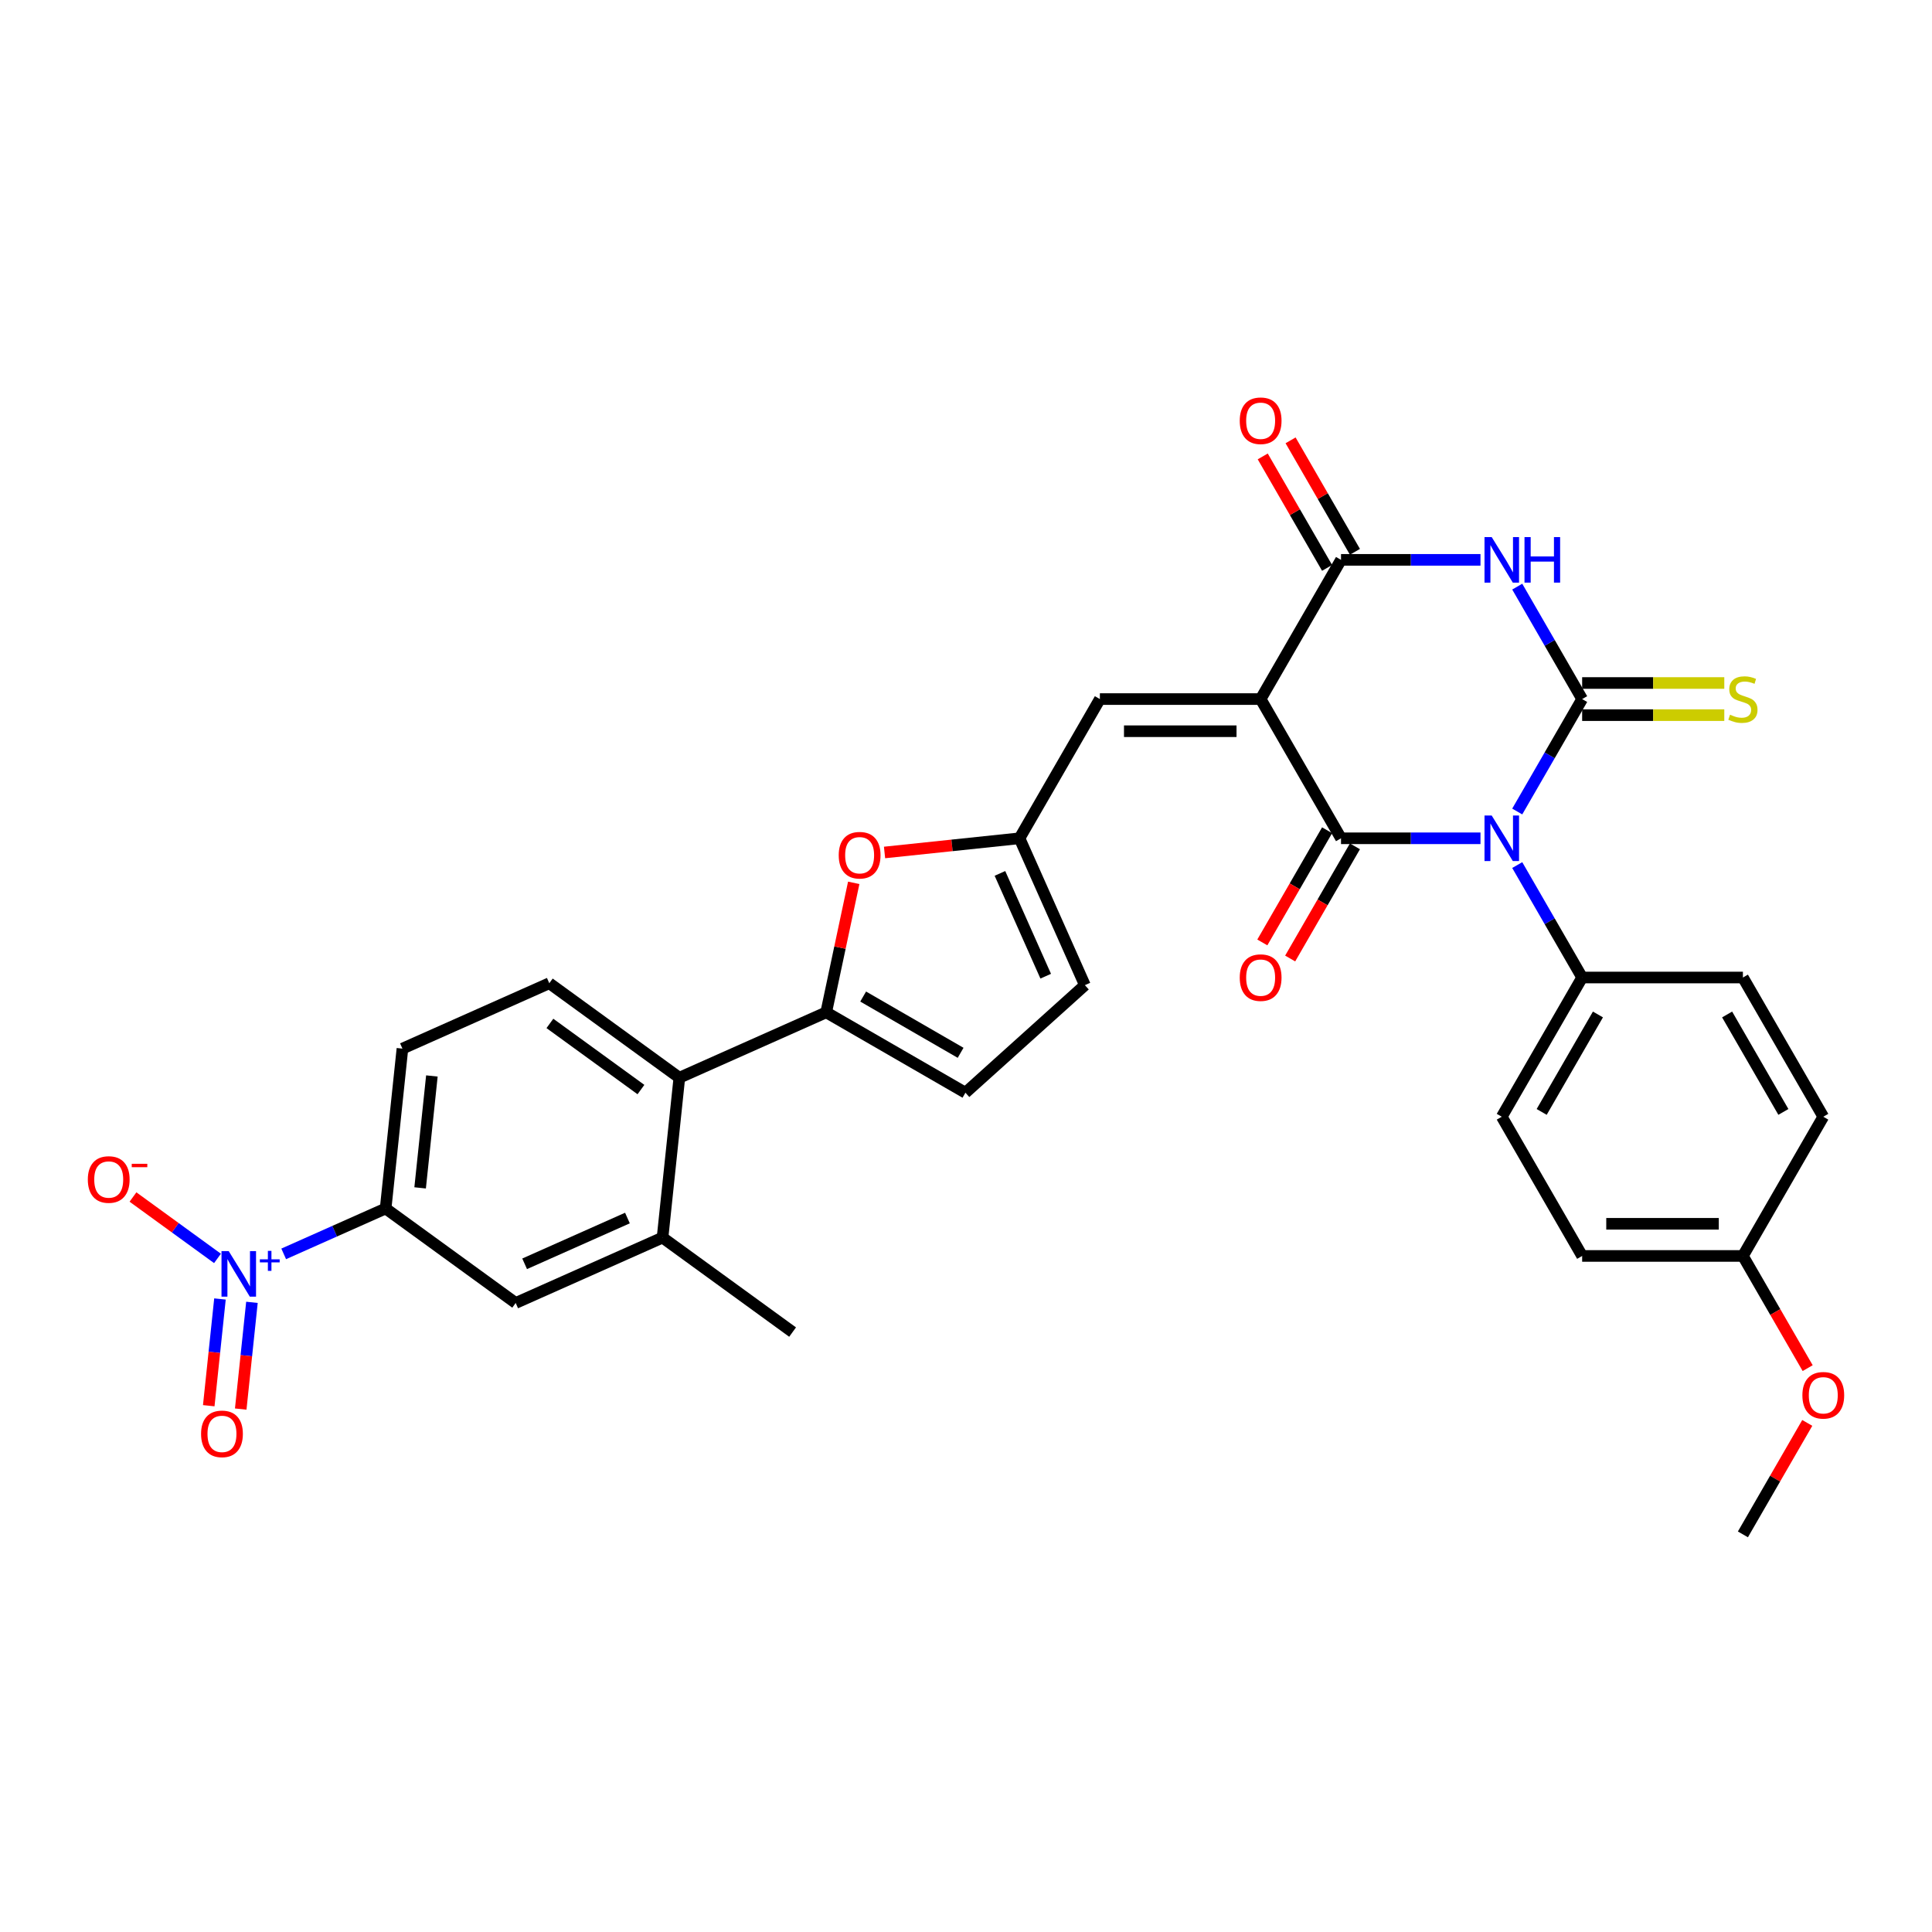 <?xml version='1.0' encoding='iso-8859-1'?>
<svg version='1.1' baseProfile='full'
              xmlns='http://www.w3.org/2000/svg'
                      xmlns:rdkit='http://www.rdkit.org/xml'
                      xmlns:xlink='http://www.w3.org/1999/xlink'
                  xml:space='preserve'
width='1000px' height='1000px' viewBox='0 0 1000 1000'>
<!-- END OF HEADER -->
<rect style='opacity:1.0;fill:#FFFFFF;stroke:none' width='1000' height='1000' x='0' y='0'> </rect>
<path class='bond-0' d='M 785.318,420.036 L 802.118,390.937' style='fill:none;fill-rule:evenodd;stroke:#0000FF;stroke-width:6px;stroke-linecap:butt;stroke-linejoin:miter;stroke-opacity:1' />
<path class='bond-0' d='M 802.118,390.937 L 818.918,361.839' style='fill:none;fill-rule:evenodd;stroke:#000000;stroke-width:6px;stroke-linecap:butt;stroke-linejoin:miter;stroke-opacity:1' />
<path class='bond-2' d='M 766.298,433.898 L 730.202,433.898' style='fill:none;fill-rule:evenodd;stroke:#0000FF;stroke-width:6px;stroke-linecap:butt;stroke-linejoin:miter;stroke-opacity:1' />
<path class='bond-2' d='M 730.202,433.898 L 694.107,433.898' style='fill:none;fill-rule:evenodd;stroke:#000000;stroke-width:6px;stroke-linecap:butt;stroke-linejoin:miter;stroke-opacity:1' />
<path class='bond-13' d='M 785.318,447.76 L 802.118,476.859' style='fill:none;fill-rule:evenodd;stroke:#0000FF;stroke-width:6px;stroke-linecap:butt;stroke-linejoin:miter;stroke-opacity:1' />
<path class='bond-13' d='M 802.118,476.859 L 818.918,505.958' style='fill:none;fill-rule:evenodd;stroke:#000000;stroke-width:6px;stroke-linecap:butt;stroke-linejoin:miter;stroke-opacity:1' />
<path class='bond-3' d='M 818.918,361.839 L 802.118,332.74' style='fill:none;fill-rule:evenodd;stroke:#000000;stroke-width:6px;stroke-linecap:butt;stroke-linejoin:miter;stroke-opacity:1' />
<path class='bond-3' d='M 802.118,332.74 L 785.318,303.641' style='fill:none;fill-rule:evenodd;stroke:#0000FF;stroke-width:6px;stroke-linecap:butt;stroke-linejoin:miter;stroke-opacity:1' />
<path class='bond-15' d='M 818.918,370.159 L 855.704,370.159' style='fill:none;fill-rule:evenodd;stroke:#000000;stroke-width:6px;stroke-linecap:butt;stroke-linejoin:miter;stroke-opacity:1' />
<path class='bond-15' d='M 855.704,370.159 L 892.49,370.159' style='fill:none;fill-rule:evenodd;stroke:#CCCC00;stroke-width:6px;stroke-linecap:butt;stroke-linejoin:miter;stroke-opacity:1' />
<path class='bond-15' d='M 818.918,353.518 L 855.704,353.518' style='fill:none;fill-rule:evenodd;stroke:#000000;stroke-width:6px;stroke-linecap:butt;stroke-linejoin:miter;stroke-opacity:1' />
<path class='bond-15' d='M 855.704,353.518 L 892.49,353.518' style='fill:none;fill-rule:evenodd;stroke:#CCCC00;stroke-width:6px;stroke-linecap:butt;stroke-linejoin:miter;stroke-opacity:1' />
<path class='bond-1' d='M 652.503,361.839 L 694.107,433.898' style='fill:none;fill-rule:evenodd;stroke:#000000;stroke-width:6px;stroke-linecap:butt;stroke-linejoin:miter;stroke-opacity:1' />
<path class='bond-4' d='M 652.503,361.839 L 694.107,289.779' style='fill:none;fill-rule:evenodd;stroke:#000000;stroke-width:6px;stroke-linecap:butt;stroke-linejoin:miter;stroke-opacity:1' />
<path class='bond-7' d='M 652.503,361.839 L 569.296,361.839' style='fill:none;fill-rule:evenodd;stroke:#000000;stroke-width:6px;stroke-linecap:butt;stroke-linejoin:miter;stroke-opacity:1' />
<path class='bond-7' d='M 640.022,378.48 L 581.777,378.48' style='fill:none;fill-rule:evenodd;stroke:#000000;stroke-width:6px;stroke-linecap:butt;stroke-linejoin:miter;stroke-opacity:1' />
<path class='bond-18' d='M 686.901,429.738 L 670.139,458.77' style='fill:none;fill-rule:evenodd;stroke:#000000;stroke-width:6px;stroke-linecap:butt;stroke-linejoin:miter;stroke-opacity:1' />
<path class='bond-18' d='M 670.139,458.77 L 653.378,487.802' style='fill:none;fill-rule:evenodd;stroke:#FF0000;stroke-width:6px;stroke-linecap:butt;stroke-linejoin:miter;stroke-opacity:1' />
<path class='bond-18' d='M 701.313,438.058 L 684.551,467.091' style='fill:none;fill-rule:evenodd;stroke:#000000;stroke-width:6px;stroke-linecap:butt;stroke-linejoin:miter;stroke-opacity:1' />
<path class='bond-18' d='M 684.551,467.091 L 667.79,496.123' style='fill:none;fill-rule:evenodd;stroke:#FF0000;stroke-width:6px;stroke-linecap:butt;stroke-linejoin:miter;stroke-opacity:1' />
<path class='bond-33' d='M 766.298,289.779 L 730.202,289.779' style='fill:none;fill-rule:evenodd;stroke:#0000FF;stroke-width:6px;stroke-linecap:butt;stroke-linejoin:miter;stroke-opacity:1' />
<path class='bond-33' d='M 730.202,289.779 L 694.107,289.779' style='fill:none;fill-rule:evenodd;stroke:#000000;stroke-width:6px;stroke-linecap:butt;stroke-linejoin:miter;stroke-opacity:1' />
<path class='bond-22' d='M 701.313,285.619 L 684.657,256.77' style='fill:none;fill-rule:evenodd;stroke:#000000;stroke-width:6px;stroke-linecap:butt;stroke-linejoin:miter;stroke-opacity:1' />
<path class='bond-22' d='M 684.657,256.77 L 668.001,227.921' style='fill:none;fill-rule:evenodd;stroke:#FF0000;stroke-width:6px;stroke-linecap:butt;stroke-linejoin:miter;stroke-opacity:1' />
<path class='bond-22' d='M 686.901,293.939 L 670.245,265.09' style='fill:none;fill-rule:evenodd;stroke:#000000;stroke-width:6px;stroke-linecap:butt;stroke-linejoin:miter;stroke-opacity:1' />
<path class='bond-22' d='M 670.245,265.09 L 653.589,236.241' style='fill:none;fill-rule:evenodd;stroke:#FF0000;stroke-width:6px;stroke-linecap:butt;stroke-linejoin:miter;stroke-opacity:1' />
<path class='bond-5' d='M 146.84,649.006 L 173.22,637.26' style='fill:none;fill-rule:evenodd;stroke:#0000FF;stroke-width:6px;stroke-linecap:butt;stroke-linejoin:miter;stroke-opacity:1' />
<path class='bond-5' d='M 173.22,637.26 L 199.601,625.515' style='fill:none;fill-rule:evenodd;stroke:#000000;stroke-width:6px;stroke-linecap:butt;stroke-linejoin:miter;stroke-opacity:1' />
<path class='bond-20' d='M 112.571,651.354 L 90.7,635.464' style='fill:none;fill-rule:evenodd;stroke:#0000FF;stroke-width:6px;stroke-linecap:butt;stroke-linejoin:miter;stroke-opacity:1' />
<path class='bond-20' d='M 90.7,635.464 L 68.828,619.573' style='fill:none;fill-rule:evenodd;stroke:#FF0000;stroke-width:6px;stroke-linecap:butt;stroke-linejoin:miter;stroke-opacity:1' />
<path class='bond-21' d='M 113.855,672.351 L 110.952,699.972' style='fill:none;fill-rule:evenodd;stroke:#0000FF;stroke-width:6px;stroke-linecap:butt;stroke-linejoin:miter;stroke-opacity:1' />
<path class='bond-21' d='M 110.952,699.972 L 108.049,727.593' style='fill:none;fill-rule:evenodd;stroke:#FF0000;stroke-width:6px;stroke-linecap:butt;stroke-linejoin:miter;stroke-opacity:1' />
<path class='bond-21' d='M 130.406,674.09 L 127.503,701.711' style='fill:none;fill-rule:evenodd;stroke:#0000FF;stroke-width:6px;stroke-linecap:butt;stroke-linejoin:miter;stroke-opacity:1' />
<path class='bond-21' d='M 127.503,701.711 L 124.599,729.332' style='fill:none;fill-rule:evenodd;stroke:#FF0000;stroke-width:6px;stroke-linecap:butt;stroke-linejoin:miter;stroke-opacity:1' />
<path class='bond-6' d='M 427.642,523.985 L 434.765,490.471' style='fill:none;fill-rule:evenodd;stroke:#000000;stroke-width:6px;stroke-linecap:butt;stroke-linejoin:miter;stroke-opacity:1' />
<path class='bond-6' d='M 434.765,490.471 L 441.889,456.957' style='fill:none;fill-rule:evenodd;stroke:#FF0000;stroke-width:6px;stroke-linecap:butt;stroke-linejoin:miter;stroke-opacity:1' />
<path class='bond-10' d='M 427.642,523.985 L 351.628,557.828' style='fill:none;fill-rule:evenodd;stroke:#000000;stroke-width:6px;stroke-linecap:butt;stroke-linejoin:miter;stroke-opacity:1' />
<path class='bond-34' d='M 427.642,523.985 L 499.701,565.588' style='fill:none;fill-rule:evenodd;stroke:#000000;stroke-width:6px;stroke-linecap:butt;stroke-linejoin:miter;stroke-opacity:1' />
<path class='bond-34' d='M 446.771,515.813 L 497.213,544.936' style='fill:none;fill-rule:evenodd;stroke:#000000;stroke-width:6px;stroke-linecap:butt;stroke-linejoin:miter;stroke-opacity:1' />
<path class='bond-9' d='M 569.296,361.839 L 527.693,433.898' style='fill:none;fill-rule:evenodd;stroke:#000000;stroke-width:6px;stroke-linecap:butt;stroke-linejoin:miter;stroke-opacity:1' />
<path class='bond-8' d='M 457.838,441.24 L 492.766,437.569' style='fill:none;fill-rule:evenodd;stroke:#FF0000;stroke-width:6px;stroke-linecap:butt;stroke-linejoin:miter;stroke-opacity:1' />
<path class='bond-8' d='M 492.766,437.569 L 527.693,433.898' style='fill:none;fill-rule:evenodd;stroke:#000000;stroke-width:6px;stroke-linecap:butt;stroke-linejoin:miter;stroke-opacity:1' />
<path class='bond-16' d='M 527.693,433.898 L 561.536,509.912' style='fill:none;fill-rule:evenodd;stroke:#000000;stroke-width:6px;stroke-linecap:butt;stroke-linejoin:miter;stroke-opacity:1' />
<path class='bond-16' d='M 517.567,452.069 L 541.257,505.278' style='fill:none;fill-rule:evenodd;stroke:#000000;stroke-width:6px;stroke-linecap:butt;stroke-linejoin:miter;stroke-opacity:1' />
<path class='bond-14' d='M 351.628,557.828 L 342.931,640.579' style='fill:none;fill-rule:evenodd;stroke:#000000;stroke-width:6px;stroke-linecap:butt;stroke-linejoin:miter;stroke-opacity:1' />
<path class='bond-19' d='M 351.628,557.828 L 284.312,508.92' style='fill:none;fill-rule:evenodd;stroke:#000000;stroke-width:6px;stroke-linecap:butt;stroke-linejoin:miter;stroke-opacity:1' />
<path class='bond-19' d='M 331.749,563.955 L 284.628,529.719' style='fill:none;fill-rule:evenodd;stroke:#000000;stroke-width:6px;stroke-linecap:butt;stroke-linejoin:miter;stroke-opacity:1' />
<path class='bond-11' d='M 199.601,625.515 L 208.299,542.763' style='fill:none;fill-rule:evenodd;stroke:#000000;stroke-width:6px;stroke-linecap:butt;stroke-linejoin:miter;stroke-opacity:1' />
<path class='bond-11' d='M 217.456,614.842 L 223.544,556.916' style='fill:none;fill-rule:evenodd;stroke:#000000;stroke-width:6px;stroke-linecap:butt;stroke-linejoin:miter;stroke-opacity:1' />
<path class='bond-35' d='M 199.601,625.515 L 266.917,674.423' style='fill:none;fill-rule:evenodd;stroke:#000000;stroke-width:6px;stroke-linecap:butt;stroke-linejoin:miter;stroke-opacity:1' />
<path class='bond-12' d='M 499.701,565.588 L 561.536,509.912' style='fill:none;fill-rule:evenodd;stroke:#000000;stroke-width:6px;stroke-linecap:butt;stroke-linejoin:miter;stroke-opacity:1' />
<path class='bond-24' d='M 818.918,505.958 L 777.314,578.017' style='fill:none;fill-rule:evenodd;stroke:#000000;stroke-width:6px;stroke-linecap:butt;stroke-linejoin:miter;stroke-opacity:1' />
<path class='bond-24' d='M 827.089,525.087 L 797.967,575.529' style='fill:none;fill-rule:evenodd;stroke:#000000;stroke-width:6px;stroke-linecap:butt;stroke-linejoin:miter;stroke-opacity:1' />
<path class='bond-25' d='M 818.918,505.958 L 902.125,505.958' style='fill:none;fill-rule:evenodd;stroke:#000000;stroke-width:6px;stroke-linecap:butt;stroke-linejoin:miter;stroke-opacity:1' />
<path class='bond-17' d='M 342.931,640.579 L 266.917,674.423' style='fill:none;fill-rule:evenodd;stroke:#000000;stroke-width:6px;stroke-linecap:butt;stroke-linejoin:miter;stroke-opacity:1' />
<path class='bond-17' d='M 324.76,630.453 L 271.55,654.143' style='fill:none;fill-rule:evenodd;stroke:#000000;stroke-width:6px;stroke-linecap:butt;stroke-linejoin:miter;stroke-opacity:1' />
<path class='bond-30' d='M 342.931,640.579 L 410.247,689.487' style='fill:none;fill-rule:evenodd;stroke:#000000;stroke-width:6px;stroke-linecap:butt;stroke-linejoin:miter;stroke-opacity:1' />
<path class='bond-23' d='M 284.312,508.92 L 208.299,542.763' style='fill:none;fill-rule:evenodd;stroke:#000000;stroke-width:6px;stroke-linecap:butt;stroke-linejoin:miter;stroke-opacity:1' />
<path class='bond-27' d='M 777.314,578.017 L 818.918,650.077' style='fill:none;fill-rule:evenodd;stroke:#000000;stroke-width:6px;stroke-linecap:butt;stroke-linejoin:miter;stroke-opacity:1' />
<path class='bond-28' d='M 902.125,505.958 L 943.729,578.017' style='fill:none;fill-rule:evenodd;stroke:#000000;stroke-width:6px;stroke-linecap:butt;stroke-linejoin:miter;stroke-opacity:1' />
<path class='bond-28' d='M 893.954,525.087 L 923.076,575.529' style='fill:none;fill-rule:evenodd;stroke:#000000;stroke-width:6px;stroke-linecap:butt;stroke-linejoin:miter;stroke-opacity:1' />
<path class='bond-26' d='M 902.125,650.077 L 943.729,578.017' style='fill:none;fill-rule:evenodd;stroke:#000000;stroke-width:6px;stroke-linecap:butt;stroke-linejoin:miter;stroke-opacity:1' />
<path class='bond-29' d='M 902.125,650.077 L 918.887,679.109' style='fill:none;fill-rule:evenodd;stroke:#000000;stroke-width:6px;stroke-linecap:butt;stroke-linejoin:miter;stroke-opacity:1' />
<path class='bond-29' d='M 918.887,679.109 L 935.648,708.141' style='fill:none;fill-rule:evenodd;stroke:#FF0000;stroke-width:6px;stroke-linecap:butt;stroke-linejoin:miter;stroke-opacity:1' />
<path class='bond-32' d='M 902.125,650.077 L 818.918,650.077' style='fill:none;fill-rule:evenodd;stroke:#000000;stroke-width:6px;stroke-linecap:butt;stroke-linejoin:miter;stroke-opacity:1' />
<path class='bond-32' d='M 889.644,633.435 L 831.399,633.435' style='fill:none;fill-rule:evenodd;stroke:#000000;stroke-width:6px;stroke-linecap:butt;stroke-linejoin:miter;stroke-opacity:1' />
<path class='bond-31' d='M 935.437,736.498 L 918.781,765.347' style='fill:none;fill-rule:evenodd;stroke:#FF0000;stroke-width:6px;stroke-linecap:butt;stroke-linejoin:miter;stroke-opacity:1' />
<path class='bond-31' d='M 918.781,765.347 L 902.125,794.196' style='fill:none;fill-rule:evenodd;stroke:#000000;stroke-width:6px;stroke-linecap:butt;stroke-linejoin:miter;stroke-opacity:1' />
<path  class='atom-0' d='M 772.105 422.116
L 779.827 434.597
Q 780.593 435.829, 781.824 438.058
Q 783.055 440.288, 783.122 440.422
L 783.122 422.116
L 786.251 422.116
L 786.251 445.68
L 783.022 445.68
L 774.735 432.034
Q 773.77 430.437, 772.738 428.606
Q 771.739 426.776, 771.44 426.21
L 771.44 445.68
L 768.378 445.68
L 768.378 422.116
L 772.105 422.116
' fill='#0000FF'/>
<path  class='atom-4' d='M 772.105 277.997
L 779.827 290.478
Q 780.593 291.709, 781.824 293.939
Q 783.055 296.169, 783.122 296.303
L 783.122 277.997
L 786.251 277.997
L 786.251 301.561
L 783.022 301.561
L 774.735 287.915
Q 773.77 286.318, 772.738 284.487
Q 771.739 282.657, 771.44 282.091
L 771.44 301.561
L 768.378 301.561
L 768.378 277.997
L 772.105 277.997
' fill='#0000FF'/>
<path  class='atom-4' d='M 789.08 277.997
L 792.275 277.997
L 792.275 288.015
L 804.323 288.015
L 804.323 277.997
L 807.518 277.997
L 807.518 301.561
L 804.323 301.561
L 804.323 290.678
L 792.275 290.678
L 792.275 301.561
L 789.08 301.561
L 789.08 277.997
' fill='#0000FF'/>
<path  class='atom-6' d='M 118.379 647.576
L 126.1 660.057
Q 126.866 661.289, 128.097 663.518
Q 129.329 665.748, 129.395 665.882
L 129.395 647.576
L 132.524 647.576
L 132.524 671.14
L 129.296 671.14
L 121.008 657.494
Q 120.043 655.897, 119.011 654.066
Q 118.013 652.236, 117.713 651.67
L 117.713 671.14
L 114.651 671.14
L 114.651 647.576
L 118.379 647.576
' fill='#0000FF'/>
<path  class='atom-6' d='M 134.501 651.824
L 138.653 651.824
L 138.653 647.452
L 140.498 647.452
L 140.498 651.824
L 144.759 651.824
L 144.759 653.405
L 140.498 653.405
L 140.498 657.798
L 138.653 657.798
L 138.653 653.405
L 134.501 653.405
L 134.501 651.824
' fill='#0000FF'/>
<path  class='atom-9' d='M 434.124 442.662
Q 434.124 437.004, 436.92 433.842
Q 439.716 430.68, 444.941 430.68
Q 450.167 430.68, 452.963 433.842
Q 455.758 437.004, 455.758 442.662
Q 455.758 448.387, 452.929 451.649
Q 450.1 454.877, 444.941 454.877
Q 439.749 454.877, 436.92 451.649
Q 434.124 448.42, 434.124 442.662
M 444.941 452.214
Q 448.536 452.214, 450.466 449.818
Q 452.43 447.388, 452.43 442.662
Q 452.43 438.036, 450.466 435.706
Q 448.536 433.343, 444.941 433.343
Q 441.347 433.343, 439.383 435.673
Q 437.453 438.003, 437.453 442.662
Q 437.453 447.422, 439.383 449.818
Q 441.347 452.214, 444.941 452.214
' fill='#FF0000'/>
<path  class='atom-16' d='M 895.468 369.926
Q 895.735 370.026, 896.833 370.492
Q 897.931 370.958, 899.129 371.258
Q 900.361 371.524, 901.559 371.524
Q 903.789 371.524, 905.087 370.459
Q 906.385 369.361, 906.385 367.463
Q 906.385 366.165, 905.719 365.367
Q 905.087 364.568, 904.089 364.135
Q 903.09 363.702, 901.426 363.203
Q 899.329 362.571, 898.064 361.972
Q 896.833 361.373, 895.934 360.108
Q 895.069 358.843, 895.069 356.713
Q 895.069 353.751, 897.066 351.92
Q 899.096 350.09, 903.09 350.09
Q 905.819 350.09, 908.915 351.388
L 908.149 353.951
Q 905.32 352.786, 903.19 352.786
Q 900.893 352.786, 899.629 353.751
Q 898.364 354.683, 898.397 356.314
Q 898.397 357.578, 899.03 358.344
Q 899.695 359.109, 900.627 359.542
Q 901.592 359.975, 903.19 360.474
Q 905.32 361.14, 906.585 361.805
Q 907.85 362.471, 908.748 363.836
Q 909.68 365.167, 909.68 367.463
Q 909.68 370.725, 907.483 372.489
Q 905.32 374.22, 901.692 374.22
Q 899.595 374.22, 897.998 373.754
Q 896.434 373.321, 894.57 372.556
L 895.468 369.926
' fill='#CCCC00'/>
<path  class='atom-19' d='M 641.687 506.024
Q 641.687 500.366, 644.482 497.204
Q 647.278 494.042, 652.503 494.042
Q 657.729 494.042, 660.525 497.204
Q 663.32 500.366, 663.32 506.024
Q 663.32 511.749, 660.491 515.011
Q 657.662 518.239, 652.503 518.239
Q 647.311 518.239, 644.482 515.011
Q 641.687 511.782, 641.687 506.024
M 652.503 515.576
Q 656.098 515.576, 658.028 513.18
Q 659.992 510.75, 659.992 506.024
Q 659.992 501.398, 658.028 499.068
Q 656.098 496.705, 652.503 496.705
Q 648.909 496.705, 646.945 499.035
Q 645.015 501.365, 645.015 506.024
Q 645.015 510.784, 646.945 513.18
Q 648.909 515.576, 652.503 515.576
' fill='#FF0000'/>
<path  class='atom-21' d='M 45.455 610.517
Q 45.455 604.859, 48.25 601.697
Q 51.046 598.535, 56.272 598.535
Q 61.497 598.535, 64.293 601.697
Q 67.088 604.859, 67.088 610.517
Q 67.088 616.241, 64.259 619.503
Q 61.43 622.732, 56.272 622.732
Q 51.079 622.732, 48.25 619.503
Q 45.455 616.275, 45.455 610.517
M 56.272 620.069
Q 59.866 620.069, 61.796 617.673
Q 63.76 615.243, 63.76 610.517
Q 63.76 605.89, 61.796 603.561
Q 59.866 601.198, 56.272 601.198
Q 52.677 601.198, 50.713 603.527
Q 48.783 605.857, 48.783 610.517
Q 48.783 615.276, 50.713 617.673
Q 52.677 620.069, 56.272 620.069
' fill='#FF0000'/>
<path  class='atom-21' d='M 68.187 602.381
L 76.249 602.381
L 76.249 604.138
L 68.187 604.138
L 68.187 602.381
' fill='#FF0000'/>
<path  class='atom-22' d='M 104.073 742.176
Q 104.073 736.518, 106.869 733.356
Q 109.665 730.194, 114.89 730.194
Q 120.115 730.194, 122.911 733.356
Q 125.707 736.518, 125.707 742.176
Q 125.707 747.901, 122.878 751.162
Q 120.049 754.391, 114.89 754.391
Q 109.698 754.391, 106.869 751.162
Q 104.073 747.934, 104.073 742.176
M 114.89 751.728
Q 118.485 751.728, 120.415 749.332
Q 122.379 746.902, 122.379 742.176
Q 122.379 737.55, 120.415 735.22
Q 118.485 732.857, 114.89 732.857
Q 111.295 732.857, 109.332 735.187
Q 107.401 737.516, 107.401 742.176
Q 107.401 746.935, 109.332 749.332
Q 111.295 751.728, 114.89 751.728
' fill='#FF0000'/>
<path  class='atom-23' d='M 641.687 217.786
Q 641.687 212.128, 644.482 208.966
Q 647.278 205.804, 652.503 205.804
Q 657.729 205.804, 660.525 208.966
Q 663.32 212.128, 663.32 217.786
Q 663.32 223.511, 660.491 226.772
Q 657.662 230.001, 652.503 230.001
Q 647.311 230.001, 644.482 226.772
Q 641.687 223.544, 641.687 217.786
M 652.503 227.338
Q 656.098 227.338, 658.028 224.942
Q 659.992 222.512, 659.992 217.786
Q 659.992 213.16, 658.028 210.83
Q 656.098 208.467, 652.503 208.467
Q 648.909 208.467, 646.945 210.797
Q 645.015 213.127, 645.015 217.786
Q 645.015 222.546, 646.945 224.942
Q 648.909 227.338, 652.503 227.338
' fill='#FF0000'/>
<path  class='atom-30' d='M 932.912 722.203
Q 932.912 716.545, 935.707 713.383
Q 938.503 710.221, 943.729 710.221
Q 948.954 710.221, 951.75 713.383
Q 954.545 716.545, 954.545 722.203
Q 954.545 727.927, 951.716 731.189
Q 948.887 734.418, 943.729 734.418
Q 938.536 734.418, 935.707 731.189
Q 932.912 727.961, 932.912 722.203
M 943.729 731.755
Q 947.323 731.755, 949.253 729.359
Q 951.217 726.929, 951.217 722.203
Q 951.217 717.576, 949.253 715.247
Q 947.323 712.884, 943.729 712.884
Q 940.134 712.884, 938.17 715.213
Q 936.24 717.543, 936.24 722.203
Q 936.24 726.962, 938.17 729.359
Q 940.134 731.755, 943.729 731.755
' fill='#FF0000'/>
</svg>
